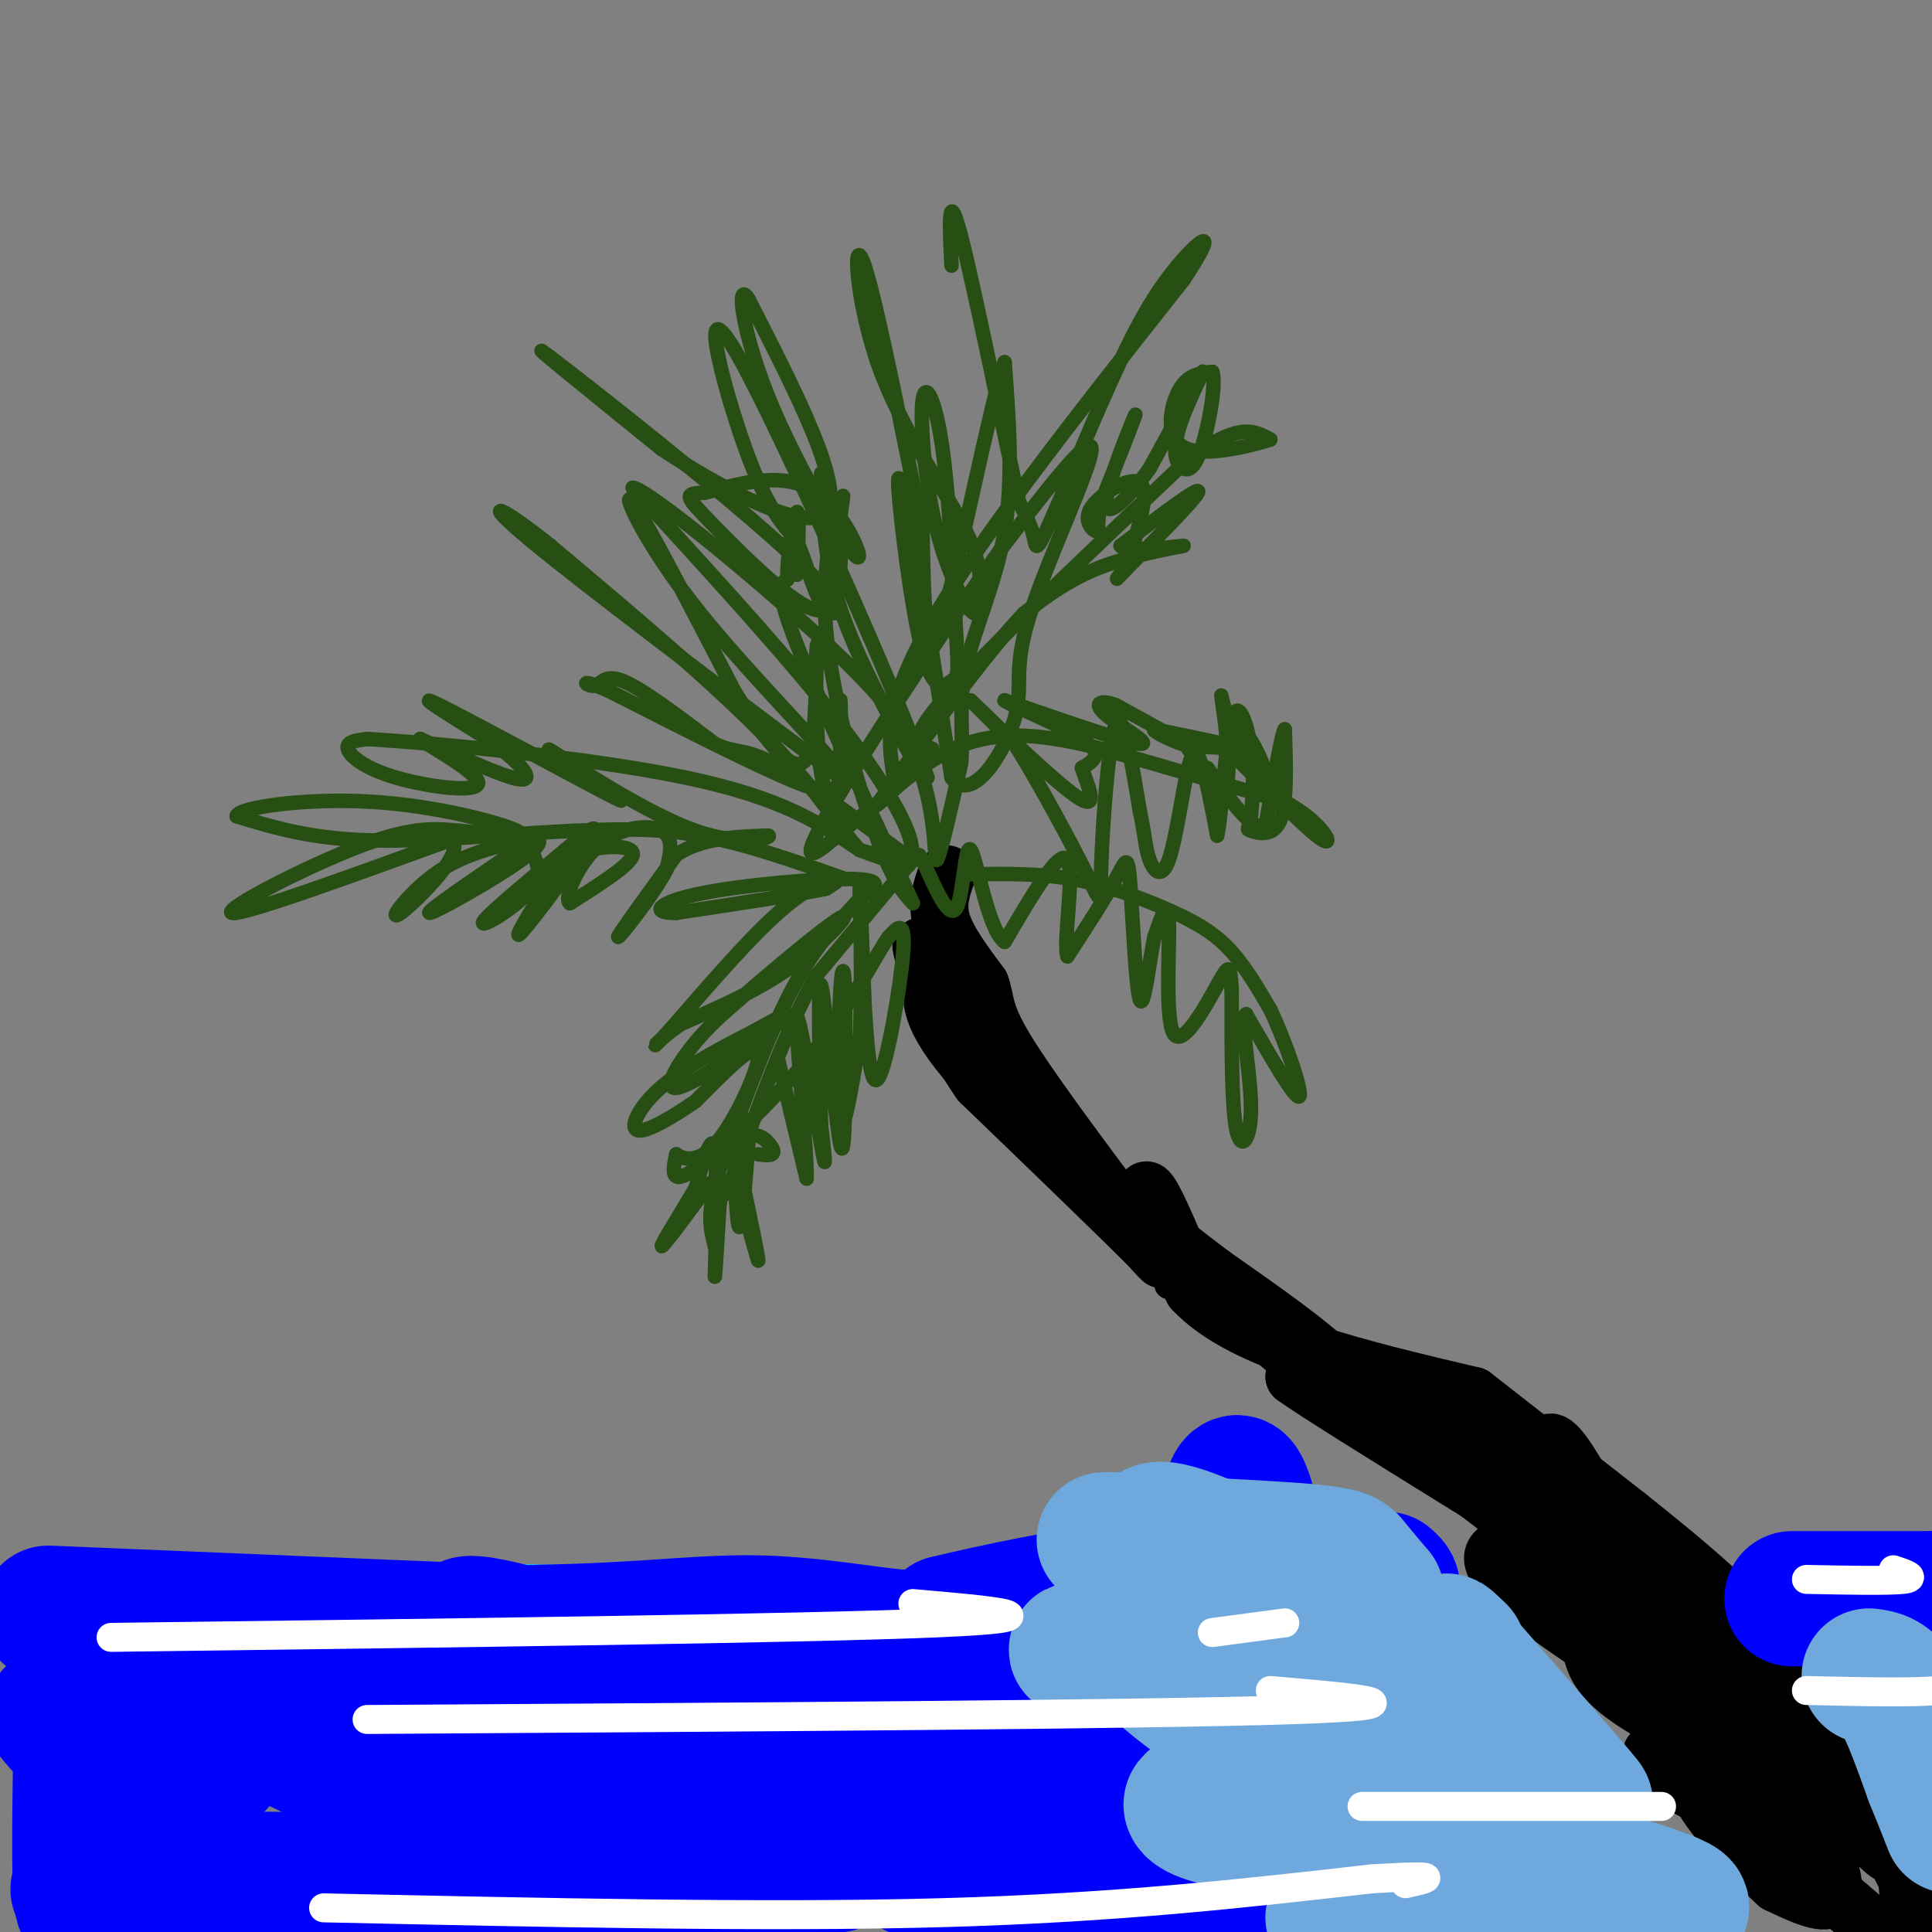 <svg viewBox='0 0 400 400' version='1.1' xmlns='http://www.w3.org/2000/svg' xmlns:xlink='http://www.w3.org/1999/xlink'><rect x="0" y="0" width="400" height="400" fill="#808080" stroke="none"/><g fill='none' stroke='#000000' stroke-width='6' stroke-linecap='round' stroke-linejoin='round'><path d='M242,266c0.311,-3.022 0.622,-6.044 11,2c10.378,8.044 30.822,27.156 43,37c12.178,9.844 16.089,10.422 20,11'/><path d='M316,316c4.500,2.500 5.750,3.250 7,4'/></g>
<g fill='none' stroke='#000000' stroke-width='12' stroke-linecap='round' stroke-linejoin='round'><path d='M196,181c-1.083,3.083 -2.167,6.167 -1,10c1.167,3.833 4.583,8.417 8,13'/><path d='M203,204c1.244,3.356 0.356,5.244 5,13c4.644,7.756 14.822,21.378 25,35'/><path d='M233,252c6.556,8.289 10.444,11.511 5,6c-5.444,-5.511 -20.222,-19.756 -35,-34'/><path d='M203,224c-8.200,-11.600 -11.200,-23.600 -12,-27c-0.800,-3.400 0.600,1.800 2,7'/><path d='M193,204c-0.044,3.044 -1.156,7.156 11,20c12.156,12.844 37.578,34.422 63,56'/><path d='M267,280c12.911,10.222 13.689,7.778 9,3c-4.689,-4.778 -14.844,-11.889 -25,-19'/><path d='M251,264c-6.417,-4.833 -9.958,-7.417 -12,-11c-2.042,-3.583 -2.583,-8.167 -1,-6c1.583,2.167 5.292,11.083 9,20'/><path d='M247,267c5.222,5.600 13.778,9.600 24,13c10.222,3.400 22.111,6.200 34,9'/><path d='M305,289c0.000,0.000 32.000,25.000 32,25'/><path d='M337,314c11.467,9.133 24.133,19.467 33,31c8.867,11.533 13.933,24.267 19,37'/><path d='M389,382c4.667,5.286 6.833,0.000 0,-3c-6.833,-3.000 -22.667,-3.714 -32,-6c-9.333,-2.286 -12.167,-6.143 -15,-10'/><path d='M342,363c3.333,1.333 19.167,9.667 35,18'/><path d='M377,381c1.750,5.250 3.500,10.500 2,12c-1.500,1.500 -6.250,-0.750 -11,-3'/><path d='M368,390c-7.000,-6.289 -19.000,-20.511 -15,-19c4.000,1.511 24.000,18.756 44,36'/><path d='M403,401c-0.280,-6.857 -0.560,-13.714 -13,-22c-12.440,-8.286 -37.042,-18.000 -49,-25c-11.958,-7.000 -11.274,-11.286 -12,-16c-0.726,-4.714 -2.863,-9.857 -5,-15'/><path d='M324,323c-4.000,-3.202 -11.500,-3.708 -14,-2c-2.500,1.708 0.000,5.631 10,13c10.000,7.369 27.500,18.185 45,29'/><path d='M365,363c7.026,7.048 2.089,10.167 -8,-4c-10.089,-14.167 -25.332,-45.622 -32,-56c-6.668,-10.378 -4.762,0.321 -3,6c1.762,5.679 3.381,6.340 5,7'/><path d='M327,316c15.000,10.952 50.000,34.833 60,44c10.000,9.167 -5.000,3.619 -13,0c-8.000,-3.619 -9.000,-5.310 -10,-7'/><path d='M364,353c-9.067,-9.889 -26.733,-31.111 -37,-41c-10.267,-9.889 -13.133,-8.444 -16,-7'/><path d='M311,305c-7.333,-3.333 -17.667,-8.167 -28,-13'/><path d='M283,292c-7.167,-3.333 -11.083,-5.167 -15,-7'/><path d='M268,285c3.833,2.833 20.917,13.417 38,24'/><path d='M306,309c15.167,11.500 34.083,28.250 53,45'/><path d='M369,359c6.000,4.250 12.000,8.500 17,15c5.000,6.500 9.000,15.250 13,24'/><path d='M399,398c1.500,2.833 -1.250,-2.083 -4,-7'/></g>
<g fill='none' stroke='#274e13' stroke-width='3' stroke-linecap='round' stroke-linejoin='round'><path d='M189,178c0.000,0.000 -20.000,24.000 -20,24'/><path d='M169,202c-6.167,10.833 -11.583,25.917 -17,41'/><path d='M152,243c-3.333,7.333 -3.167,5.167 -3,3'/><path d='M161,219c0.000,0.000 6.000,25.000 6,25'/><path d='M167,244c0.179,-5.190 -2.375,-30.667 -2,-33c0.375,-2.333 3.679,18.476 5,26c1.321,7.524 0.661,1.762 0,-4'/><path d='M170,233c-0.226,-9.488 -0.792,-31.208 0,-29c0.792,2.208 2.940,28.345 4,33c1.060,4.655 1.030,-12.173 1,-29'/><path d='M175,208c-0.024,-6.976 -0.583,-9.917 -1,-3c-0.417,6.917 -0.690,23.690 0,27c0.690,3.310 2.345,-6.845 4,-17'/><path d='M178,215c0.578,-10.600 0.022,-28.600 0,-31c-0.022,-2.400 0.489,10.800 1,24'/><path d='M179,208c0.500,8.619 1.250,18.167 3,15c1.750,-3.167 4.500,-19.048 5,-26c0.500,-6.952 -1.250,-4.976 -3,-3'/><path d='M184,194c-2.417,3.214 -6.958,12.750 -15,23c-8.042,10.250 -19.583,21.214 -25,25c-5.417,3.786 -4.708,0.393 -4,-3'/><path d='M140,239c0.500,0.333 3.750,2.667 8,-2c4.250,-4.667 9.500,-16.333 9,-19c-0.500,-2.667 -6.750,3.667 -13,10'/><path d='M144,228c-4.786,3.298 -10.250,6.542 -12,6c-1.750,-0.542 0.214,-4.869 5,-9c4.786,-4.131 12.393,-8.065 20,-12'/><path d='M157,213c5.212,-2.967 8.242,-4.383 4,-1c-4.242,3.383 -15.758,11.565 -20,13c-4.242,1.435 -1.212,-3.876 2,-8c3.212,-4.124 6.606,-7.062 10,-10'/><path d='M153,207c6.619,-5.845 18.167,-15.458 21,-17c2.833,-1.542 -3.048,4.988 -10,10c-6.952,5.012 -14.976,8.506 -23,12'/><path d='M141,212c-5.357,3.630 -7.250,6.705 -3,2c4.250,-4.705 14.644,-17.190 22,-24c7.356,-6.810 11.673,-7.946 13,-8c1.327,-0.054 -0.337,0.973 -2,2'/><path d='M171,184c-5.500,1.167 -18.250,3.083 -31,5'/><path d='M140,189c-5.560,0.095 -3.958,-2.167 5,-4c8.958,-1.833 25.274,-3.238 32,-3c6.726,0.238 3.863,2.119 1,4'/><path d='M178,186c-2.022,2.667 -7.578,7.333 -13,17c-5.422,9.667 -10.711,24.333 -16,39'/><path d='M149,242c-2.833,9.167 -1.917,12.583 -1,16'/><path d='M148,258c0.022,-2.311 0.578,-16.089 0,-20c-0.578,-3.911 -2.289,2.044 -4,8'/><path d='M144,246c-2.622,4.489 -7.178,11.711 -7,12c0.178,0.289 5.089,-6.356 10,-13'/><path d='M147,245c1.733,2.867 1.067,16.533 1,19c-0.067,2.467 0.467,-6.267 1,-15'/><path d='M149,249c0.276,-2.850 0.466,-2.475 1,-3c0.534,-0.525 1.413,-1.949 3,2c1.587,3.949 3.882,13.271 4,13c0.118,-0.271 -1.941,-10.136 -4,-20'/><path d='M153,241c-0.881,-4.940 -1.083,-7.292 -1,-3c0.083,4.292 0.452,15.226 1,16c0.548,0.774 1.274,-8.613 2,-18'/><path d='M155,236c1.556,-2.400 4.444,0.600 5,2c0.556,1.400 -1.222,1.200 -3,1'/><path d='M175,182c-10.333,-3.667 -20.667,-7.333 -30,-9c-9.333,-1.667 -17.667,-1.333 -26,-1'/><path d='M119,172c-12.133,0.511 -29.467,2.289 -42,2c-12.533,-0.289 -20.267,-2.644 -28,-5'/><path d='M49,169c0.071,-1.810 14.250,-3.833 28,-3c13.750,0.833 27.071,4.524 30,6c2.929,1.476 -4.536,0.738 -12,0'/><path d='M95,172c-4.238,-0.333 -8.833,-1.167 -20,3c-11.167,4.167 -28.905,13.333 -27,14c1.905,0.667 23.452,-7.167 45,-15'/><path d='M93,174c4.500,1.464 -6.750,12.625 -10,15c-3.250,2.375 1.500,-4.036 7,-8c5.500,-3.964 11.750,-5.482 18,-7'/><path d='M108,174c4.131,-0.988 5.458,0.042 0,4c-5.458,3.958 -17.702,10.845 -19,11c-1.298,0.155 8.351,-6.423 18,-13'/><path d='M107,176c3.250,-2.337 2.376,-1.678 3,0c0.624,1.678 2.745,4.375 0,8c-2.745,3.625 -10.356,8.179 -10,7c0.356,-1.179 8.678,-8.089 17,-15'/><path d='M117,176c4.667,-4.036 7.833,-6.625 5,-2c-2.833,4.625 -11.667,16.464 -14,19c-2.333,2.536 1.833,-4.232 6,-11'/><path d='M114,182c2.048,-3.000 4.167,-5.000 8,-6c3.833,-1.000 9.381,-1.000 9,1c-0.381,2.000 -6.690,6.000 -13,10'/><path d='M118,187c-1.417,-0.893 1.542,-8.125 6,-12c4.458,-3.875 10.417,-4.393 13,-3c2.583,1.393 1.792,4.696 1,8'/><path d='M138,180c-2.600,5.111 -9.600,13.889 -10,14c-0.400,0.111 5.800,-8.444 12,-17'/><path d='M140,177c5.167,-3.500 12.083,-3.750 19,-4'/><path d='M159,173c1.369,0.179 -4.708,2.625 -15,-1c-10.292,-3.625 -24.798,-13.321 -29,-16c-4.202,-2.679 1.899,1.661 8,6'/><path d='M123,162c3.833,2.536 9.417,5.875 2,2c-7.417,-3.875 -27.833,-14.964 -34,-18c-6.167,-3.036 1.917,1.982 10,7'/><path d='M101,153c3.024,2.226 5.583,4.292 7,6c1.417,1.708 1.690,3.060 -2,2c-3.690,-1.060 -11.345,-4.530 -19,-8'/><path d='M87,153c0.636,0.772 11.727,6.702 12,9c0.273,2.298 -10.273,0.965 -17,-1c-6.727,-1.965 -9.636,-4.561 -10,-6c-0.364,-1.439 1.818,-1.719 4,-2'/><path d='M76,153c13.689,0.800 45.911,3.800 66,8c20.089,4.200 28.044,9.600 36,15'/><path d='M178,176c8.267,3.133 10.933,3.467 10,3c-0.933,-0.467 -5.467,-1.733 -10,-3'/><path d='M178,176c-3.778,-3.800 -8.222,-11.800 -19,-23c-10.778,-11.200 -27.889,-25.600 -45,-40'/><path d='M114,113c-10.733,-8.622 -15.067,-10.178 -4,-1c11.067,9.178 37.533,29.089 64,49'/><path d='M174,161c4.429,1.726 -16.500,-18.458 -29,-34c-12.500,-15.542 -16.571,-26.440 -14,-23c2.571,3.440 11.786,21.220 21,39'/><path d='M152,143c6.244,10.244 11.356,16.356 14,15c2.644,-1.356 2.822,-10.178 3,-19'/><path d='M169,139c0.467,-4.981 0.136,-7.933 0,-3c-0.136,4.933 -0.075,17.751 1,24c1.075,6.249 3.164,5.928 4,4c0.836,-1.928 0.418,-5.464 0,-9'/><path d='M174,155c-0.019,-4.397 -0.067,-10.890 0,-10c0.067,0.890 0.249,9.163 0,14c-0.249,4.837 -0.928,6.239 -9,3c-8.072,-3.239 -23.536,-11.120 -39,-19'/><path d='M126,143c-6.845,-2.952 -4.458,-0.833 -3,-1c1.458,-0.167 1.988,-2.619 6,-1c4.012,1.619 11.506,7.310 19,13'/><path d='M148,154c4.467,2.111 6.133,0.889 12,4c5.867,3.111 15.933,10.556 26,18'/><path d='M186,176c4.676,3.177 3.367,2.120 3,1c-0.367,-1.120 0.209,-2.301 -2,-7c-2.209,-4.699 -7.203,-12.914 -17,-25c-9.797,-12.086 -24.399,-28.043 -39,-44'/><path d='M131,101c2.689,-0.178 28.911,21.378 43,35c14.089,13.622 16.044,19.311 18,25'/><path d='M192,161c-5.964,-16.643 -29.875,-70.750 -39,-87c-9.125,-16.250 -3.464,5.357 1,18c4.464,12.643 7.732,16.321 11,20'/><path d='M165,112c2.614,6.217 3.649,11.759 6,14c2.351,2.241 6.018,1.180 -7,-11c-13.018,-12.180 -42.719,-35.480 -50,-41c-7.281,-5.520 7.860,6.740 23,19'/><path d='M137,93c11.844,7.800 29.956,17.800 34,13c4.044,-4.800 -5.978,-24.400 -16,-44'/><path d='M155,62c-2.715,-4.485 -1.501,6.303 4,20c5.501,13.697 15.289,30.303 18,33c2.711,2.697 -1.654,-8.515 -8,-13c-6.346,-4.485 -14.673,-2.242 -23,0'/><path d='M146,102c-4.509,0.156 -4.281,0.547 1,6c5.281,5.453 15.614,15.968 21,18c5.386,2.032 5.825,-4.419 6,-9c0.175,-4.581 0.088,-7.290 0,-10'/><path d='M174,107c0.316,-3.180 1.105,-6.131 0,-3c-1.105,3.131 -4.105,12.343 -3,26c1.105,13.657 6.316,31.759 10,42c3.684,10.241 5.842,12.620 8,15'/><path d='M189,187c-3.733,-8.289 -17.067,-36.511 -23,-51c-5.933,-14.489 -4.467,-15.244 -3,-16'/><path d='M163,120c-0.022,-6.178 1.422,-13.622 2,-14c0.578,-0.378 0.289,6.311 0,13'/><path d='M170,98c0.250,8.750 0.500,17.500 4,28c3.500,10.500 10.250,22.750 17,35'/><path d='M191,161c3.089,10.111 2.311,17.889 3,17c0.689,-0.889 2.844,-10.444 5,-20'/><path d='M199,158c0.524,-6.369 -0.667,-12.292 1,-20c1.667,-7.708 6.190,-17.202 8,-28c1.810,-10.798 0.905,-22.899 0,-35'/><path d='M208,75c-2.711,7.133 -9.489,42.467 -13,53c-3.511,10.533 -3.756,-3.733 -4,-18'/><path d='M191,110c-3.238,-16.026 -9.332,-47.089 -12,-55c-2.668,-7.911 -1.911,7.332 3,21c4.911,13.668 13.974,25.762 18,34c4.026,8.238 3.013,12.619 2,17'/><path d='M202,127c-1.266,0.432 -5.432,-6.987 -8,-17c-2.568,-10.013 -3.537,-22.619 -3,-27c0.537,-4.381 2.582,-0.537 4,9c1.418,9.537 2.209,24.769 3,40'/><path d='M198,132c0.512,8.016 0.292,8.056 -1,9c-1.292,0.944 -3.656,2.793 -6,-6c-2.344,-8.793 -4.670,-28.226 -5,-34c-0.330,-5.774 1.335,2.113 3,10'/><path d='M189,111c1.833,10.000 4.917,30.000 8,50'/><path d='M197,161c4.268,5.665 10.938,-5.172 13,-12c2.062,-6.828 -0.483,-9.646 3,-21c3.483,-11.354 12.995,-31.244 13,-35c0.005,-3.756 -9.498,8.622 -19,21'/><path d='M207,114c-11.594,16.134 -31.079,45.970 -37,57c-5.921,11.030 1.722,3.256 7,-1c5.278,-4.256 8.190,-4.992 8,-9c-0.190,-4.008 -3.483,-11.288 6,-29c9.483,-17.712 31.741,-45.856 54,-74'/><path d='M245,58c8.489,-12.824 2.711,-7.884 -2,-2c-4.711,5.884 -8.356,12.711 -13,23c-4.644,10.289 -10.289,24.039 -13,30c-2.711,5.961 -2.489,4.132 -3,2c-0.511,-2.132 -1.756,-4.566 -3,-7'/><path d='M211,104c-3.044,-13.578 -9.156,-44.022 -12,-55c-2.844,-10.978 -2.422,-2.489 -2,6'/><path d='M193,155c-2.833,-0.583 -5.667,-1.167 3,-11c8.667,-9.833 28.833,-28.917 49,-48'/><path d='M245,96c11.167,-8.833 14.583,-6.917 18,-5'/><path d='M263,91c-0.857,0.345 -12.000,3.708 -17,2c-5.000,-1.708 -3.857,-8.488 -2,-12c1.857,-3.512 4.429,-3.756 7,-4'/><path d='M251,77c0.826,2.414 -0.610,10.448 -2,15c-1.390,4.552 -2.733,5.622 -4,5c-1.267,-0.622 -2.456,-2.937 -1,-8c1.456,-5.063 5.559,-12.875 5,-12c-0.559,0.875 -5.779,10.438 -11,20'/><path d='M238,97c-4.179,5.964 -9.125,10.875 -9,7c0.125,-3.875 5.321,-16.536 6,-18c0.679,-1.464 -3.161,8.268 -7,18'/><path d='M228,104c-1.083,4.319 -0.290,6.116 -1,6c-0.710,-0.116 -2.922,-2.147 -1,-5c1.922,-2.853 7.978,-6.530 10,-5c2.022,1.530 0.011,8.265 -2,15'/><path d='M234,115c-1.619,4.083 -4.667,6.792 -1,3c3.667,-3.792 14.048,-14.083 15,-16c0.952,-1.917 -7.524,4.542 -16,11'/><path d='M232,113c1.214,1.583 12.250,0.042 13,0c0.750,-0.042 -8.786,1.417 -16,4c-7.214,2.583 -12.107,6.292 -17,10'/><path d='M212,127c-7.833,8.167 -18.917,23.583 -30,39'/><path d='M182,166c-2.286,3.250 7.000,-8.125 18,-12c11.000,-3.875 23.714,-0.250 35,3c11.286,3.250 21.143,6.125 31,9'/><path d='M266,166c7.400,3.933 10.400,9.267 8,8c-2.400,-1.267 -10.200,-9.133 -18,-17'/><path d='M256,157c-2.726,-4.631 -0.542,-7.708 2,-5c2.542,2.708 5.440,11.202 5,12c-0.440,0.798 -4.220,-6.101 -8,-13'/><path d='M255,151c-1.845,-4.464 -2.458,-9.125 -2,-6c0.458,3.125 1.988,14.036 1,17c-0.988,2.964 -4.494,-2.018 -8,-7'/><path d='M246,155c2.000,-0.911 11.000,0.311 11,0c0.000,-0.311 -9.000,-2.156 -18,-4'/><path d='M239,151c-0.844,0.400 6.044,3.400 6,3c-0.044,-0.400 -7.022,-4.200 -14,-8'/><path d='M231,146c-3.369,-1.250 -4.792,-0.375 -2,2c2.792,2.375 9.798,6.250 7,6c-2.798,-0.250 -15.399,-4.625 -28,-9'/><path d='M208,145c-0.800,0.111 11.200,4.889 16,8c4.800,3.111 2.400,4.556 0,6'/><path d='M224,159c1.119,3.512 3.917,9.292 -1,6c-4.917,-3.292 -17.548,-15.655 -21,-19c-3.452,-3.345 2.274,2.327 8,8'/><path d='M210,154c4.485,6.954 11.697,20.338 15,27c3.303,6.662 2.697,6.601 3,-2c0.303,-8.601 1.515,-25.743 3,-29c1.485,-3.257 3.242,7.372 5,18'/><path d='M236,168c1.038,4.753 1.135,7.635 2,10c0.865,2.365 2.500,4.211 4,0c1.500,-4.211 2.865,-14.480 4,-19c1.135,-4.520 2.038,-3.291 3,0c0.962,3.291 1.981,8.646 3,14'/><path d='M252,173c0.905,-3.452 1.667,-19.083 3,-24c1.333,-4.917 3.238,0.881 4,6c0.762,5.119 0.381,9.560 0,14'/><path d='M259,169c-0.345,2.738 -1.208,2.583 0,3c1.208,0.417 4.488,1.405 6,-2c1.512,-3.405 1.256,-11.202 1,-19'/><path d='M266,151c-0.500,0.167 -2.250,10.083 -4,20'/><path d='M262,171c-2.667,1.333 -7.333,-5.333 -12,-12'/><path d='M201,181c7.060,-0.095 14.119,-0.190 21,1c6.881,1.190 13.583,3.667 19,6c5.417,2.333 9.548,4.524 13,8c3.452,3.476 6.226,8.238 9,13'/><path d='M263,209c3.222,6.778 6.778,17.222 6,18c-0.778,0.778 -5.889,-8.111 -11,-17'/><path d='M258,210c-1.310,1.024 0.917,12.083 1,19c0.083,6.917 -1.976,9.690 -3,5c-1.024,-4.690 -1.012,-16.845 -1,-29'/><path d='M255,205c-0.295,-5.695 -0.533,-5.434 -3,-1c-2.467,4.434 -7.164,13.040 -9,10c-1.836,-3.040 -0.810,-17.726 -1,-23c-0.190,-5.274 -1.595,-1.137 -3,3'/><path d='M239,194c-1.038,4.796 -2.134,15.285 -3,13c-0.866,-2.285 -1.502,-17.346 -2,-24c-0.498,-6.654 -0.856,-4.901 -3,-1c-2.144,3.901 -6.072,9.951 -10,16'/><path d='M221,198c-0.978,-2.711 1.578,-17.489 0,-20c-1.578,-2.511 -7.289,7.244 -13,17'/><path d='M208,195c-3.500,-2.500 -5.750,-17.250 -7,-19c-1.250,-1.750 -1.500,9.500 -3,12c-1.500,2.500 -4.250,-3.750 -7,-10'/><path d='M191,178c-1.167,-1.667 -0.583,-0.833 0,0'/></g>
<g fill='none' stroke='#00ffff' stroke-width='3' stroke-linecap='round' stroke-linejoin='round'><path d='M43,324c0.000,0.000 98.000,2.000 98,2'/><path d='M141,326c17.511,1.378 12.289,3.822 22,4c9.711,0.178 34.356,-1.911 59,-4'/><path d='M222,326c15.667,-1.500 25.333,-3.250 35,-5'/></g>
<g fill='none' stroke='#0000ff' stroke-width='28' stroke-linecap='round' stroke-linejoin='round'><path d='M10,334c0.000,0.000 96.000,4.000 96,4'/><path d='M106,338c24.429,-0.048 37.500,-2.167 50,-2c12.500,0.167 24.429,2.619 31,3c6.571,0.381 7.786,-1.310 9,-3'/><path d='M196,336c8.733,-2.111 26.067,-5.889 38,-7c11.933,-1.111 18.467,0.444 25,2'/><path d='M259,331c8.500,0.167 17.250,-0.417 26,-1'/><path d='M285,330c4.667,-0.667 3.333,-1.833 2,-3'/><path d='M371,331c0.000,0.000 29.000,0.000 29,0'/><path d='M400,331c4.833,0.000 2.417,0.000 0,0'/><path d='M17,349c-0.417,20.500 -0.833,41.000 0,45c0.833,4.000 2.917,-8.500 5,-21'/><path d='M22,373c4.131,-5.357 11.958,-8.250 16,-12c4.042,-3.750 4.298,-8.357 21,-1c16.702,7.357 49.851,26.679 83,46'/><path d='M142,404c-8.558,-5.252 -17.116,-10.504 -42,-13c-24.884,-2.496 -66.093,-2.236 -79,-1c-12.907,1.236 2.486,3.448 17,5c14.514,1.552 28.147,2.443 48,1c19.853,-1.443 45.927,-5.222 72,-9'/><path d='M158,387c16.522,-1.184 21.828,0.357 4,-4c-17.828,-4.357 -58.789,-14.611 -82,-22c-23.211,-7.389 -28.672,-11.912 -25,-11c3.672,0.912 16.478,7.261 30,11c13.522,3.739 27.761,4.870 42,6'/><path d='M127,367c21.547,2.558 54.415,5.954 53,2c-1.415,-3.954 -37.112,-15.257 -56,-20c-18.888,-4.743 -20.968,-2.927 -21,-2c-0.032,0.927 1.984,0.963 4,1'/><path d='M107,348c2.167,0.000 5.583,-0.500 9,-1'/><path d='M274,336c0.000,0.000 2.000,69.000 2,69'/><path d='M272,404c-6.167,-49.167 -12.333,-98.333 -16,-97c-3.667,1.333 -4.833,53.167 -6,105'/><path d='M239,400c-5.560,-12.685 -11.119,-25.369 -15,-30c-3.881,-4.631 -6.083,-1.208 -10,0c-3.917,1.208 -9.548,0.202 -1,5c8.548,4.798 31.274,15.399 54,26'/><path d='M267,401c-9.644,-3.289 -60.756,-24.511 -74,-29c-13.244,-4.489 11.378,7.756 36,20'/><path d='M229,392c4.117,3.791 -3.590,3.270 -4,6c-0.410,2.730 6.478,8.711 -21,-4c-27.478,-12.711 -89.321,-44.115 -104,-54c-14.679,-9.885 17.806,1.747 40,6c22.194,4.253 34.097,1.126 46,-2'/><path d='M186,344c11.244,-0.044 16.356,0.844 9,0c-7.356,-0.844 -27.178,-3.422 -47,-6'/><path d='M148,338c-6.600,0.000 0.400,3.000 17,5c16.600,2.000 42.800,3.000 69,4'/><path d='M234,347c10.214,1.929 1.250,4.750 1,6c-0.250,1.250 8.214,0.929 -8,1c-16.214,0.071 -57.107,0.536 -98,1'/><path d='M129,355c-32.444,-4.289 -64.556,-15.511 -82,-15c-17.444,0.511 -20.222,12.756 -23,25'/><path d='M24,365c-4.244,5.029 -3.354,5.100 3,4c6.354,-1.100 18.172,-3.373 18,-4c-0.172,-0.627 -12.335,0.392 -20,-1c-7.665,-1.392 -10.833,-5.196 -14,-9'/></g>
<g fill='none' stroke='#6fa8dc' stroke-width='28' stroke-linecap='round' stroke-linejoin='round'><path d='M286,336c0.000,0.000 3.000,35.000 3,35'/><path d='M289,371c0.333,5.833 -0.333,2.917 -1,0'/><path d='M288,371c-1.500,3.333 -3.000,6.667 2,9c5.000,2.333 16.500,3.667 28,5'/><path d='M318,385c13.167,3.262 32.083,8.917 30,10c-2.083,1.083 -25.167,-2.405 -38,-3c-12.833,-0.595 -15.417,1.702 -18,4'/><path d='M292,396c-7.289,1.111 -16.511,1.889 -16,1c0.511,-0.889 10.756,-3.444 21,-6'/><path d='M297,391c-2.279,-4.370 -18.477,-12.295 -30,-16c-11.523,-3.705 -18.372,-3.190 -20,-2c-1.628,1.190 1.963,3.054 8,4c6.037,0.946 14.518,0.973 23,1'/><path d='M278,378c9.298,-0.679 21.042,-2.875 18,-6c-3.042,-3.125 -20.869,-7.179 -33,-12c-12.131,-4.821 -18.565,-10.411 -25,-16'/><path d='M238,344c-9.222,-3.111 -19.778,-2.889 -13,-2c6.778,0.889 30.889,2.444 55,4'/><path d='M280,346c14.655,1.583 23.792,3.542 16,-2c-7.792,-5.542 -32.512,-18.583 -45,-24c-12.488,-5.417 -12.744,-3.208 -13,-1'/><path d='M238,319c-5.663,-0.247 -13.322,-0.365 -7,0c6.322,0.365 26.625,1.214 37,2c10.375,0.786 10.821,1.510 12,3c1.179,1.490 3.089,3.745 5,6'/><path d='M285,330c1.131,3.512 1.458,9.292 4,14c2.542,4.708 7.298,8.345 12,11c4.702,2.655 9.351,4.327 14,6'/><path d='M315,361c6.222,4.933 14.778,14.267 13,12c-1.778,-2.267 -13.889,-16.133 -26,-30'/><path d='M302,343c-4.333,-5.167 -2.167,-3.083 0,-1'/><path d='M387,347c1.917,0.250 3.833,0.500 6,4c2.167,3.500 4.583,10.250 7,17'/><path d='M400,368c1.833,4.500 2.917,7.250 4,10'/></g>
<g fill='none' stroke='#ffffff' stroke-width='6' stroke-linecap='round' stroke-linejoin='round'><path d='M23,339c71.667,-0.917 143.333,-1.833 171,-3c27.667,-1.167 11.333,-2.583 -5,-4'/><path d='M76,356c79.917,-0.500 159.833,-1.000 191,-2c31.167,-1.000 13.583,-2.500 -4,-4'/><path d='M251,338c0.000,0.000 15.000,-2.000 15,-2'/><path d='M67,395c45.917,1.000 91.833,2.000 128,1c36.167,-1.000 62.583,-4.000 89,-7'/><path d='M284,389c16.000,-1.000 11.500,0.000 7,1'/><path d='M374,327c8.500,0.167 17.000,0.333 20,0c3.000,-0.333 0.500,-1.167 -2,-2'/><path d='M374,350c11.000,0.250 22.000,0.500 27,0c5.000,-0.500 4.000,-1.750 3,-3'/><path d='M282,374c0.000,0.000 62.000,0.000 62,0'/></g>
</svg>